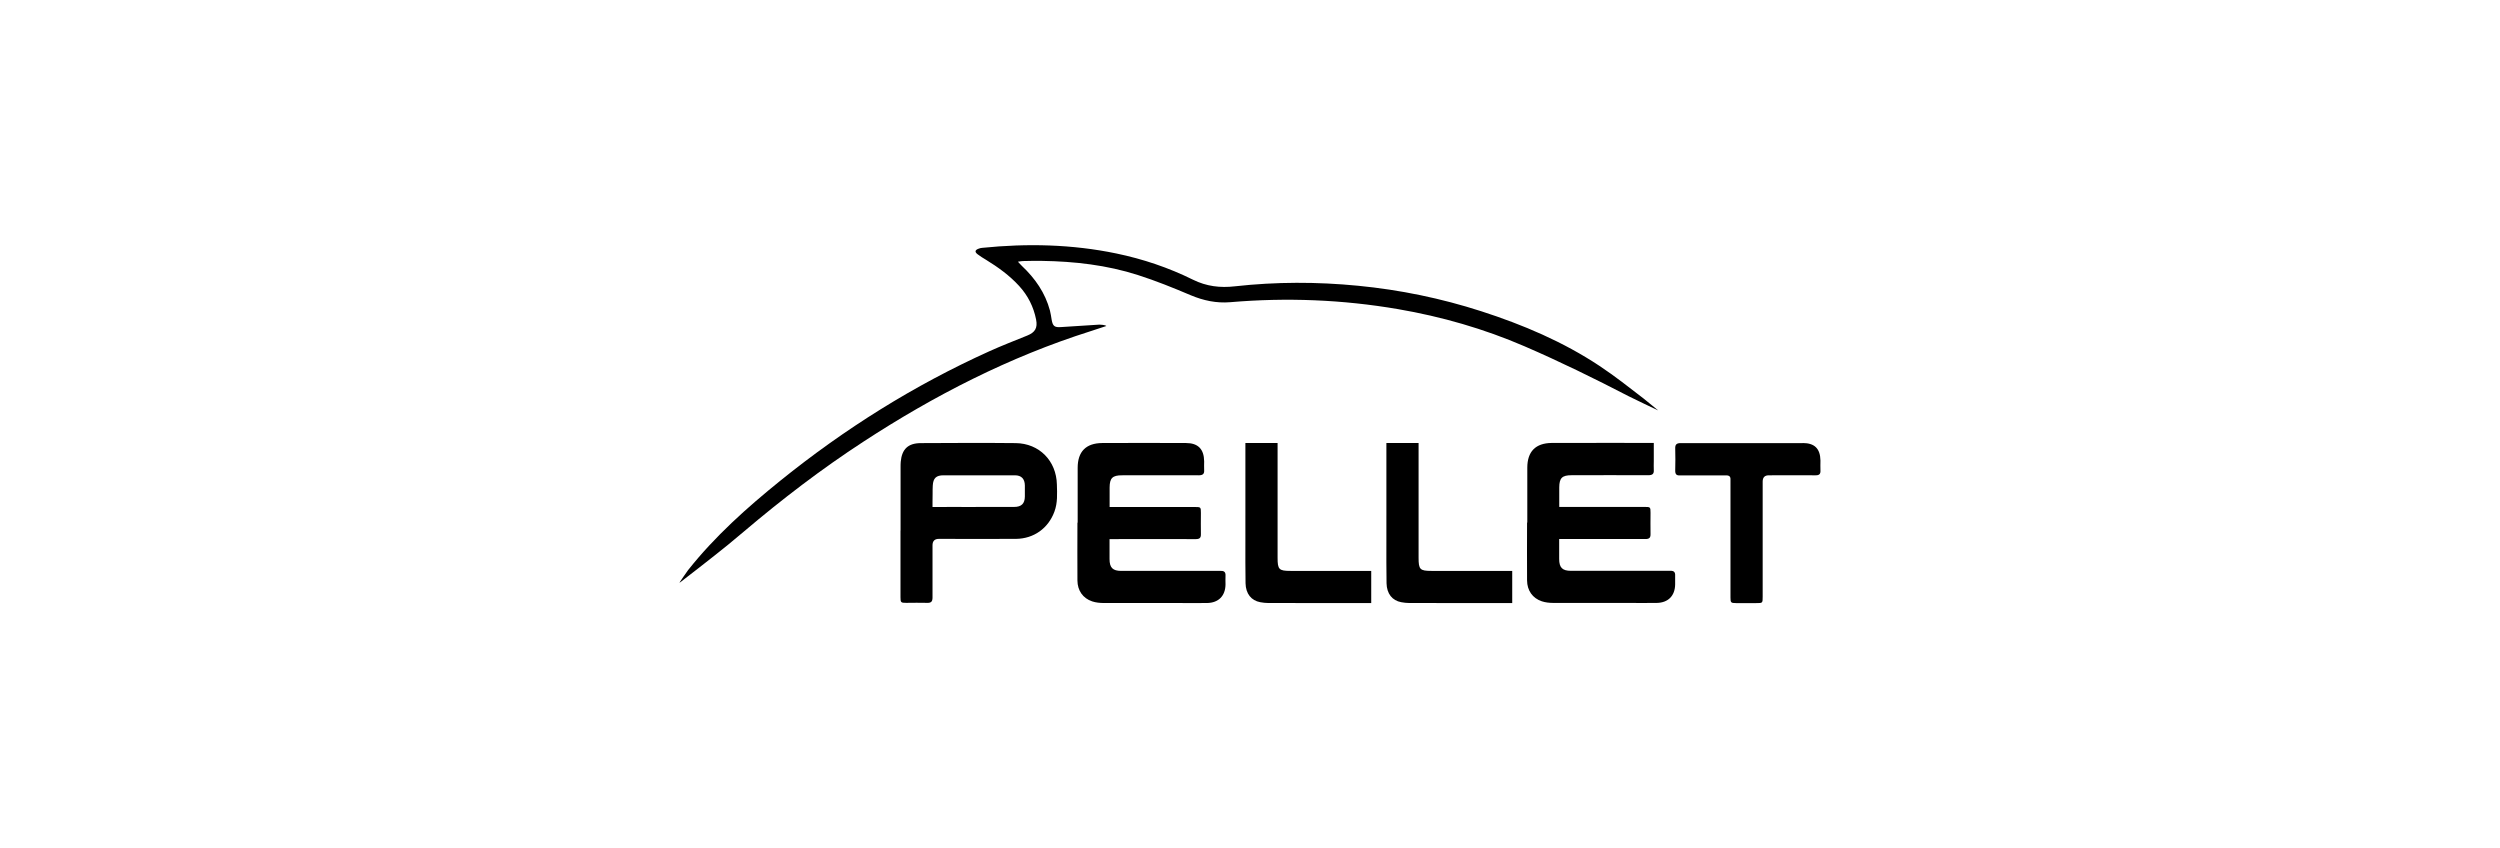 <svg id="Calque_2" xmlns="http://www.w3.org/2000/svg" viewBox="0 0 306.75 104.06"><defs><style>.cls-1{fill:none;}</style></defs><g id="Calque_1-2"><g id="Pellet"><g id="Noir"><path d="M132.23,64.12c0-2.24,0-4.48,0-6.72,0-1.99,1.02-3.02,3-3.04,3.43-.02,6.86-.01,10.29,0,1.49,0,2.21.75,2.23,2.25,0,.35-.02.7,0,1.05.04.51-.18.66-.68.66-3.13-.02-6.26,0-9.4,0-1.17,0-1.51.34-1.52,1.49,0,.56,0,1.12,0,1.68v.72c3.24,0,7.23,0,10.46,0,.72,0,.74.01.74.73,0,.86-.02,1.72,0,2.57.02.48-.15.64-.63.64-3.27-.02-7.31,0-10.58,0v.76c0,.56,0,1.12,0,1.68,0,1.07.39,1.46,1.45,1.46h12.18c.46-.02.63.17.6.62-.02.35,0,.7,0,1.05-.02,1.4-.86,2.25-2.27,2.27-1.22.02-2.45,0-3.67,0-2.99,0-5.98,0-8.98,0-.48,0-.99-.05-1.44-.2-1.14-.38-1.8-1.33-1.81-2.56-.02-2.36,0-4.72,0-7.09h0Z"></path><path d="M187.4,64.11c0-2.24,0-4.48,0-6.72,0-1.99,1.02-3.02,3-3.04,3.43-.02,12.52,0,12.52,0v2.25c0,.35-.02.7,0,1.05.04.51-.18.66-.68.66-3.13-.02-6.26,0-9.4,0-1.17,0-1.51.34-1.52,1.49,0,.56,0,1.12,0,1.68v.72c3.24,0,7.23,0,10.46,0,.72,0,.74.01.74.73,0,.86-.02,1.72,0,2.57.02.48-.15.64-.63.64-3.27-.02-7.31,0-10.58,0v.76c0,.56,0,1.12,0,1.68,0,1.07.39,1.46,1.45,1.46h12.18c.46-.02.63.17.6.62,0,0,0,.7,0,1.05-.02,1.4-.86,2.25-2.27,2.27-1.22.02-2.45,0-3.67,0-2.99,0-5.98,0-8.98,0-.48,0-.99-.05-1.44-.2-1.14-.38-1.8-1.33-1.81-2.56-.02-2.36,0-4.72,0-7.09h0Z"></path><path d="M110.5,65.11c0-2.59,0-5.18,0-7.77,0-.23,0-.46.02-.68.14-1.55.9-2.28,2.45-2.29,3.88-.02,7.77-.04,11.65,0,2.9.03,5,2.18,5.06,5.08.03,1.12.1,2.24-.3,3.32-.75,2.05-2.53,3.33-4.73,3.35-3.15.02-6.3,0-9.45,0q-.78,0-.78.79c0,2.13-.01,4.27,0,6.4,0,.51-.17.68-.67.66-.86-.03-1.71,0-2.57,0-.64,0-.69-.05-.69-.69,0-2.73,0-5.46,0-8.19ZM119.72,62.2h0c1.57,0,3.15,0,4.72,0,.89,0,1.3-.41,1.31-1.27,0-.45,0-.91,0-1.36-.01-.81-.42-1.25-1.22-1.25-2.92,0-5.84,0-8.76,0-.9,0-1.27.35-1.32,1.26-.04.66,0,1.33-.03,1.99v.64c1.55-.02,3.74,0,5.3,0Z"></path><path d="M221.19,54.36c1.46,0,2.15.68,2.18,2.15,0,.4-.02.81,0,1.21.03.47-.18.61-.62.6-1.91-.02-3.81,0-5.72,0q-.75,0-.75.77c0,4.71,0,9.41,0,14.12,0,.79,0,.79-.79.79-.82,0-1.64,0-2.47,0-.64,0-.69-.06-.69-.69,0-4.65,0-9.31,0-13.96,0-.16-.01-.32,0-.47.03-.41-.15-.56-.56-.55h-5.62c-.47.04-.61-.17-.6-.61.02-.89.03-1.79,0-2.68-.02-.5.17-.67.67-.67h14.96Z"></path><path d="M152.81,63.26c0-2.73,0-5.46,0-8.19v-.71c.86,0,3.09,0,3.95,0v.7c0,4.46,0,8.92,0,13.38,0,1.44.17,1.61,1.59,1.61,3.06,0,6.84,0,9.9,0v.71c0,.89-.01,1.78,0,2.68v.56c-4.02,0-8.61,0-12.63-.01-.33,0-.66-.04-.99-.1-1.1-.2-1.77-1.04-1.8-2.32-.03-1.7-.02-3.39-.02-5.09,0-1.07,0-2.13,0-3.2Z"></path><path d="M170.11,63.26c0-2.73,0-5.46,0-8.19v-.71c.86,0,3.09,0,3.95,0v.7c0,4.46,0,8.92,0,13.38,0,1.44.17,1.61,1.59,1.61,3.06,0,6.84,0,9.9,0v.71c0,.89-.01,1.78,0,2.68v.56c-4.02,0-8.61,0-12.63-.01-.33,0-.66-.04-.99-.1-1.1-.2-1.77-1.04-1.8-2.32-.03-1.7-.02-3.39-.02-5.09,0-1.07,0-2.13,0-3.2Z"></path></g><path id="Bleu" d="M83.38,71.47c.15-.22.84-1.25,1.05-1.52,3.29-4.15,7.22-7.66,11.33-10.98,7.87-6.35,16.37-11.68,25.59-15.85,1.54-.7,3.13-1.31,4.7-1.95.96-.39,1.28-.93,1.08-1.96-.31-1.56-1-2.94-2.08-4.12-1.18-1.29-2.58-2.3-4.06-3.21-.36-.22-.72-.43-1.05-.69-.36-.28-.31-.51.12-.67.15-.06.3-.1.46-.11,5.52-.56,11.01-.44,16.45.69,3.27.68,6.42,1.74,9.41,3.22,1.66.82,3.34,1.02,5.15.81,5.03-.56,10.06-.56,15.09-.07,5.15.5,10.2,1.54,15.13,3.13,5.11,1.65,10.04,3.74,14.53,6.72,1.86,1.24,3.62,2.62,5.39,3.99.49.38,1.66,1.37,1.79,1.46h0c-.28-.13-3.06-1.45-3.64-1.75-4.19-2.17-8.43-4.25-12.76-6.12-4.98-2.15-10.17-3.64-15.52-4.56-6.83-1.17-13.7-1.44-20.6-.85-1.69.14-3.28-.2-4.85-.86-2.12-.9-4.27-1.77-6.46-2.47-3.82-1.23-7.79-1.68-11.79-1.74-.77-.01-1.54,0-2.31.02-.17,0-.33.04-.63.08.22.23.34.38.49.52,1.62,1.53,2.86,3.3,3.44,5.48.1.37.14.75.21,1.13.14.8.37.95,1.17.89,1.71-.12,2.98-.2,4.69-.3.13,0,.7.03.85.17-.65.21-1.3.43-1.95.64-9.97,3.16-19.17,7.88-27.9,13.58-5.11,3.33-9.94,7.03-14.59,10.97-.68.57-1.36,1.14-2.04,1.7-1.5,1.23-5.72,4.5-5.85,4.59h0Z"></path></g><rect class="cls-1" width="306.75" height="104.06"></rect></g></svg>